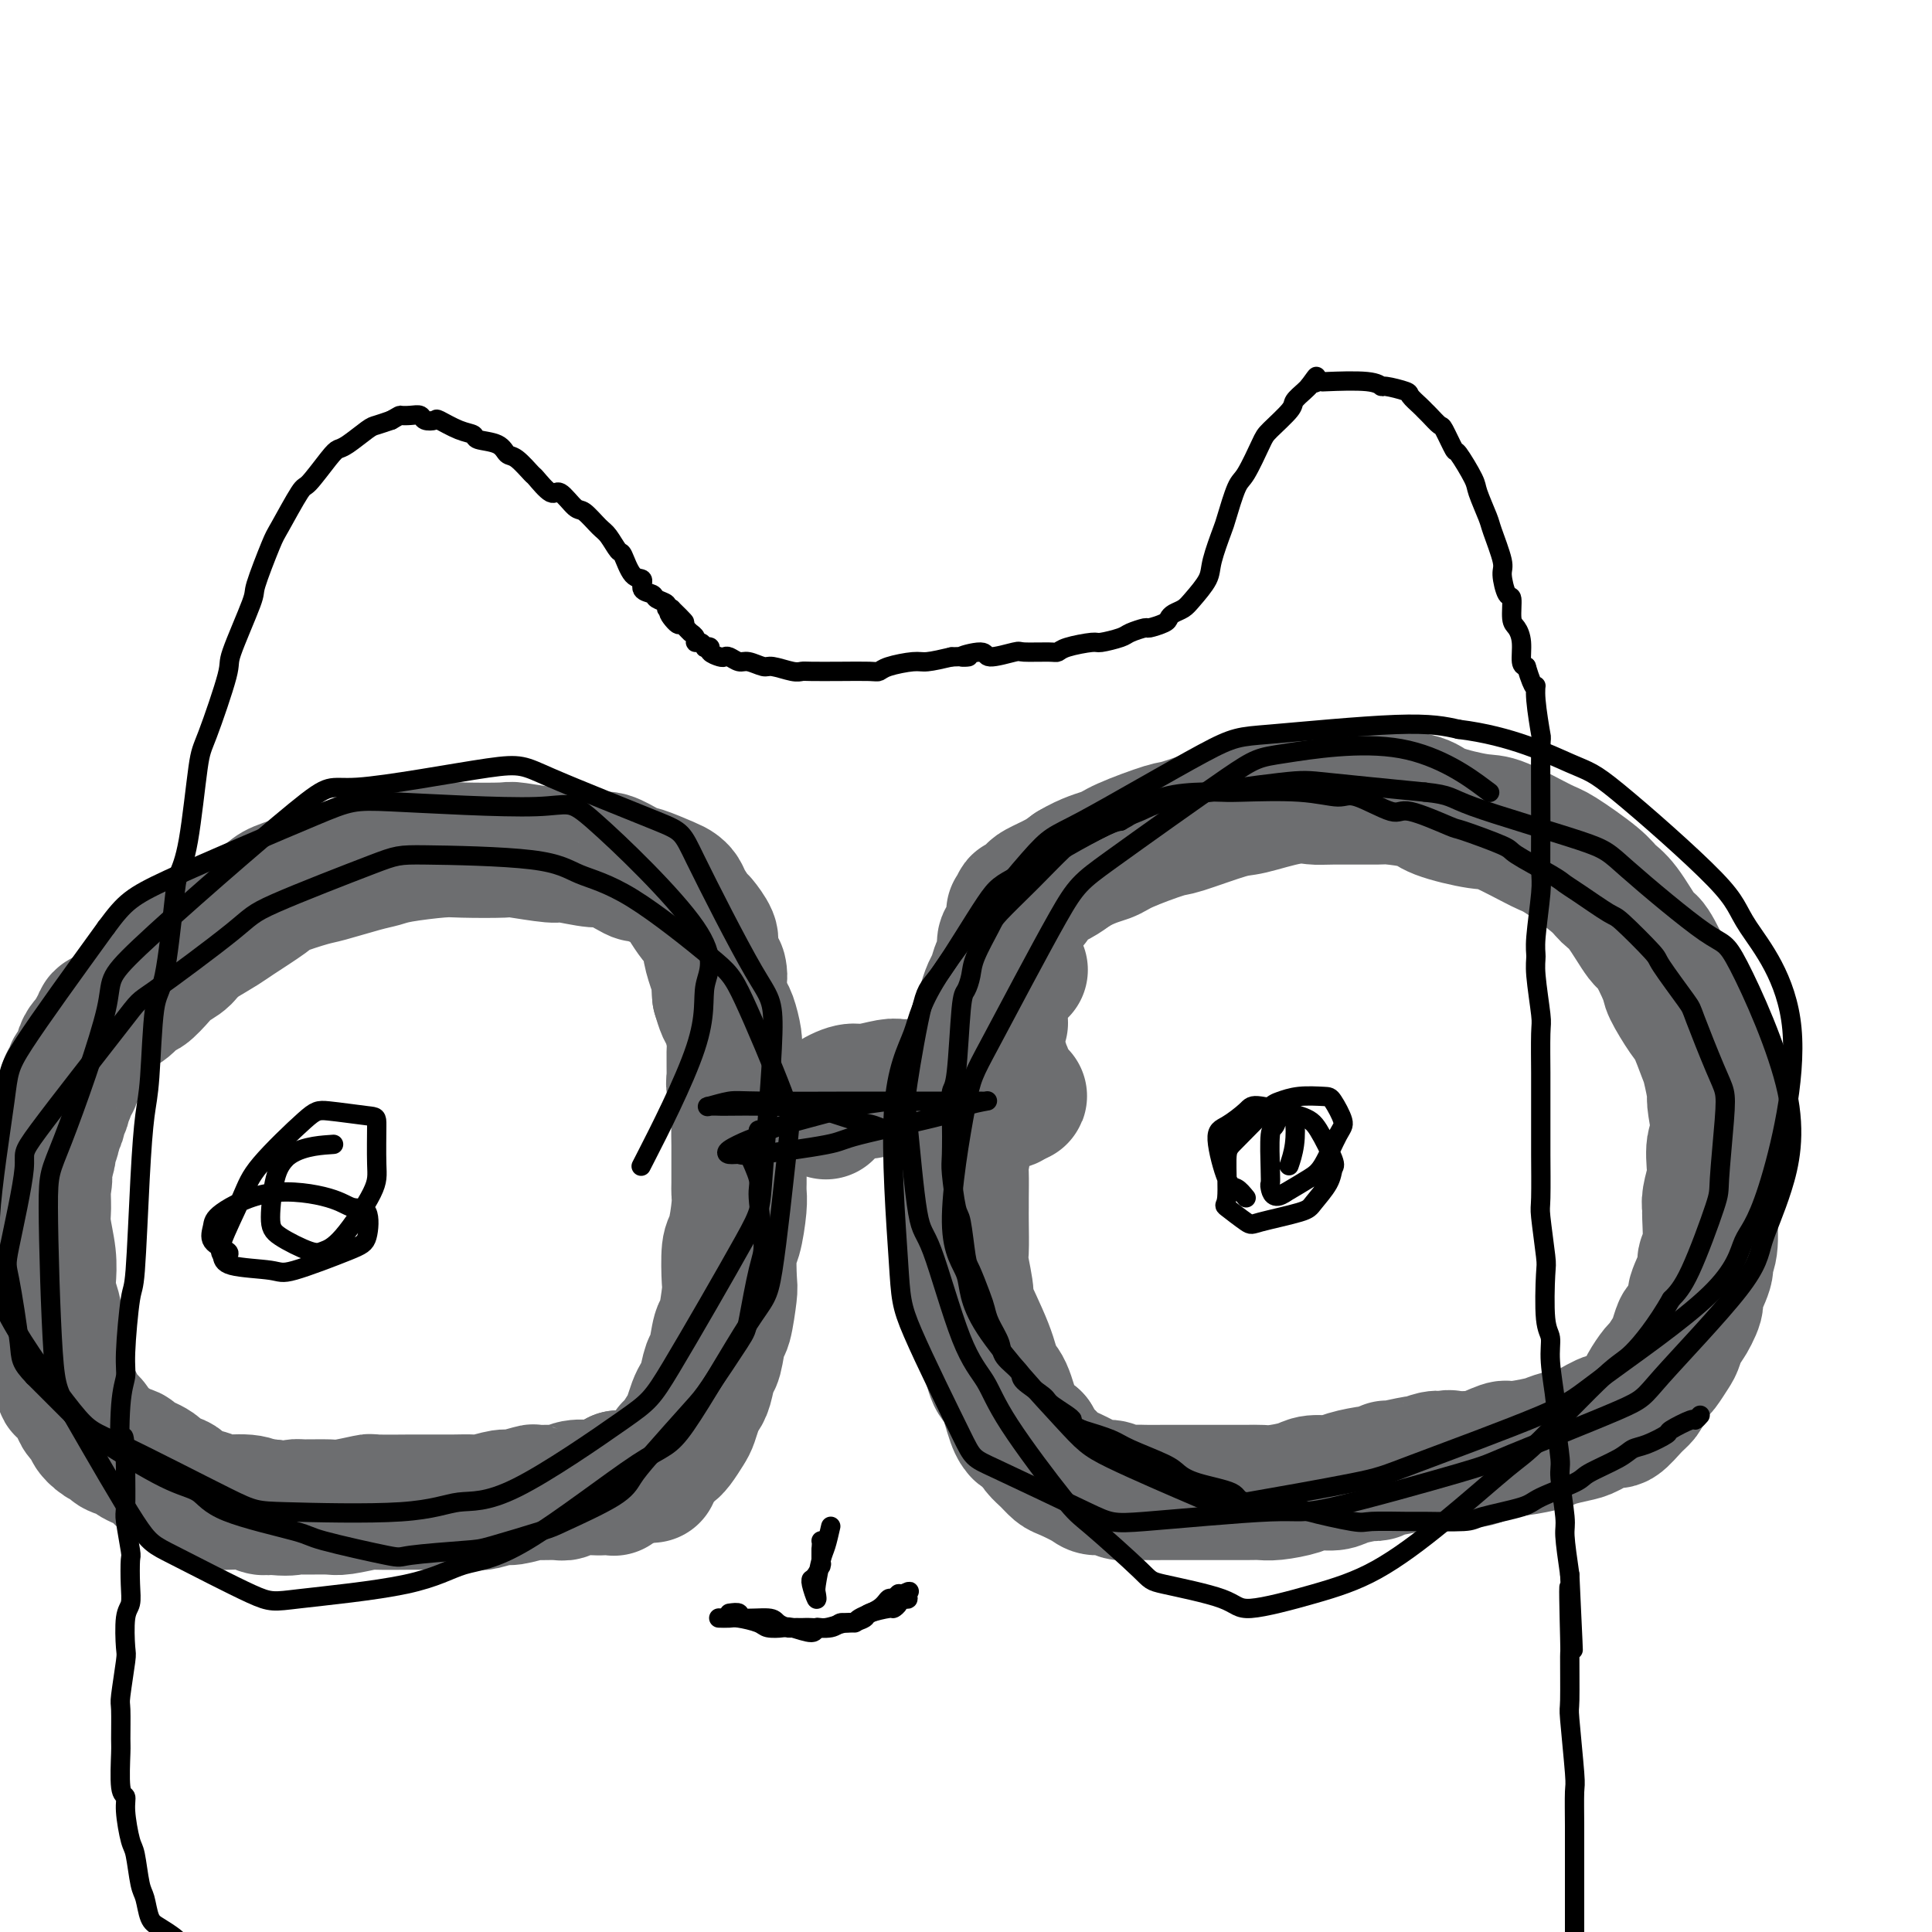 <svg viewBox='0 0 400 400' version='1.1' xmlns='http://www.w3.org/2000/svg' xmlns:xlink='http://www.w3.org/1999/xlink'><g fill='none' stroke='#6D6E70' stroke-width='28' stroke-linecap='round' stroke-linejoin='round'><path d='M171,230c-0.006,0.164 -0.013,0.327 0,0c0.013,-0.327 0.045,-1.145 1,-2c0.955,-0.855 2.833,-1.746 4,-2c1.167,-0.254 1.623,0.128 3,0c1.377,-0.128 3.675,-0.766 5,-1c1.325,-0.234 1.676,-0.064 2,0c0.324,0.064 0.620,0.021 2,0c1.380,-0.021 3.845,-0.021 5,0c1.155,0.021 1.001,0.062 2,0c0.999,-0.062 3.151,-0.228 4,0c0.849,0.228 0.393,0.849 1,1c0.607,0.151 2.275,-0.170 3,0c0.725,0.170 0.506,0.830 1,1c0.494,0.170 1.701,-0.151 2,0c0.299,0.151 -0.308,0.773 0,1c0.308,0.227 1.533,0.057 2,0c0.467,-0.057 0.178,-0.001 0,0c-0.178,0.001 -0.244,-0.051 0,0c0.244,0.051 0.796,0.206 1,0c0.204,-0.206 0.058,-0.773 0,-1c-0.058,-0.227 -0.029,-0.113 0,0'/><path d='M209,227c3.932,0.179 1.261,-0.374 0,-1c-1.261,-0.626 -1.111,-1.324 -1,-2c0.111,-0.676 0.184,-1.329 0,-2c-0.184,-0.671 -0.623,-1.360 -1,-2c-0.377,-0.640 -0.690,-1.230 -1,-2c-0.310,-0.770 -0.616,-1.719 -1,-3c-0.384,-1.281 -0.846,-2.894 -1,-4c-0.154,-1.106 -0.000,-1.704 0,-2c0.000,-0.296 -0.154,-0.290 0,-1c0.154,-0.710 0.615,-2.134 1,-3c0.385,-0.866 0.694,-1.172 1,-2c0.306,-0.828 0.607,-2.176 1,-3c0.393,-0.824 0.876,-1.124 1,-2c0.124,-0.876 -0.110,-2.330 0,-3c0.110,-0.670 0.565,-0.557 1,-1c0.435,-0.443 0.849,-1.443 1,-2c0.151,-0.557 0.039,-0.671 0,-1c-0.039,-0.329 -0.007,-0.872 0,-1c0.007,-0.128 -0.012,0.158 0,0c0.012,-0.158 0.056,-0.759 0,-1c-0.056,-0.241 -0.213,-0.121 0,0c0.213,0.121 0.796,0.243 1,0c0.204,-0.243 0.030,-0.853 0,-1c-0.030,-0.147 0.083,0.168 0,0c-0.083,-0.168 -0.362,-0.818 0,-1c0.362,-0.182 1.363,0.103 2,0c0.637,-0.103 0.908,-0.594 1,-1c0.092,-0.406 0.004,-0.727 0,-1c-0.004,-0.273 0.076,-0.496 1,-1c0.924,-0.504 2.693,-1.287 4,-2c1.307,-0.713 2.154,-1.357 3,-2'/><path d='M222,180c3.321,-1.998 5.625,-2.494 7,-3c1.375,-0.506 1.823,-1.023 4,-2c2.177,-0.977 6.083,-2.413 8,-3c1.917,-0.587 1.844,-0.325 4,-1c2.156,-0.675 6.542,-2.286 9,-3c2.458,-0.714 2.989,-0.531 5,-1c2.011,-0.469 5.504,-1.590 8,-2c2.496,-0.410 3.996,-0.107 5,0c1.004,0.107 1.513,0.020 4,0c2.487,-0.020 6.953,0.027 9,0c2.047,-0.027 1.677,-0.126 3,0c1.323,0.126 4.340,0.479 6,1c1.660,0.521 1.963,1.211 4,2c2.037,0.789 5.810,1.678 8,2c2.190,0.322 2.799,0.078 5,1c2.201,0.922 5.995,3.009 8,4c2.005,0.991 2.222,0.886 4,2c1.778,1.114 5.118,3.445 7,5c1.882,1.555 2.305,2.332 3,3c0.695,0.668 1.662,1.226 3,3c1.338,1.774 3.048,4.766 4,6c0.952,1.234 1.147,0.712 2,2c0.853,1.288 2.365,4.387 3,6c0.635,1.613 0.393,1.741 1,3c0.607,1.259 2.061,3.648 3,5c0.939,1.352 1.361,1.668 2,3c0.639,1.332 1.494,3.680 2,5c0.506,1.320 0.661,1.612 1,3c0.339,1.388 0.860,3.874 1,5c0.140,1.126 -0.103,0.893 0,2c0.103,1.107 0.551,3.553 1,6'/><path d='M356,234c0.242,2.868 -0.653,2.040 -1,3c-0.347,0.960 -0.146,3.710 0,5c0.146,1.290 0.236,1.122 0,2c-0.236,0.878 -0.800,2.802 -1,4c-0.200,1.198 -0.037,1.669 0,2c0.037,0.331 -0.051,0.523 0,2c0.051,1.477 0.240,4.238 0,6c-0.240,1.762 -0.908,2.525 -1,3c-0.092,0.475 0.393,0.660 0,2c-0.393,1.340 -1.664,3.833 -2,5c-0.336,1.167 0.262,1.007 0,2c-0.262,0.993 -1.384,3.139 -2,4c-0.616,0.861 -0.727,0.438 -1,1c-0.273,0.562 -0.707,2.108 -1,3c-0.293,0.892 -0.445,1.131 -1,2c-0.555,0.869 -1.512,2.367 -2,3c-0.488,0.633 -0.505,0.402 -1,1c-0.495,0.598 -1.468,2.025 -2,3c-0.532,0.975 -0.625,1.497 -1,2c-0.375,0.503 -1.033,0.985 -2,2c-0.967,1.015 -2.245,2.562 -3,3c-0.755,0.438 -0.989,-0.234 -2,0c-1.011,0.234 -2.801,1.373 -4,2c-1.199,0.627 -1.809,0.740 -3,1c-1.191,0.260 -2.963,0.665 -4,1c-1.037,0.335 -1.339,0.598 -3,1c-1.661,0.402 -4.682,0.943 -6,1c-1.318,0.057 -0.932,-0.369 -2,0c-1.068,0.369 -3.591,1.534 -5,2c-1.409,0.466 -1.705,0.233 -2,0'/><path d='M304,302c-6.124,1.697 -4.435,0.440 -4,0c0.435,-0.440 -0.385,-0.061 -1,0c-0.615,0.061 -1.024,-0.195 -2,0c-0.976,0.195 -2.518,0.841 -3,1c-0.482,0.159 0.096,-0.168 -1,0c-1.096,0.168 -3.866,0.832 -5,1c-1.134,0.168 -0.634,-0.161 -1,0c-0.366,0.161 -1.600,0.813 -2,1c-0.400,0.187 0.033,-0.091 -1,0c-1.033,0.091 -3.533,0.550 -5,1c-1.467,0.450 -1.901,0.891 -3,1c-1.099,0.109 -2.861,-0.114 -4,0c-1.139,0.114 -1.653,0.567 -3,1c-1.347,0.433 -3.526,0.848 -5,1c-1.474,0.152 -2.244,0.041 -3,0c-0.756,-0.041 -1.499,-0.011 -3,0c-1.501,0.011 -3.761,0.003 -5,0c-1.239,-0.003 -1.457,-0.001 -3,0c-1.543,0.001 -4.409,0.001 -6,0c-1.591,-0.001 -1.905,-0.004 -3,0c-1.095,0.004 -2.969,0.016 -4,0c-1.031,-0.016 -1.219,-0.059 -2,0c-0.781,0.059 -2.156,0.219 -3,0c-0.844,-0.219 -1.157,-0.817 -2,-1c-0.843,-0.183 -2.218,0.050 -3,0c-0.782,-0.050 -0.973,-0.384 -2,-1c-1.027,-0.616 -2.891,-1.516 -4,-2c-1.109,-0.484 -1.462,-0.552 -2,-1c-0.538,-0.448 -1.260,-1.274 -2,-2c-0.740,-0.726 -1.497,-1.350 -2,-2c-0.503,-0.650 -0.751,-1.325 -1,-2'/><path d='M214,298c-3.428,-2.122 -2.999,-1.927 -3,-2c-0.001,-0.073 -0.432,-0.413 -1,-2c-0.568,-1.587 -1.272,-4.420 -2,-6c-0.728,-1.580 -1.481,-1.909 -2,-3c-0.519,-1.091 -0.804,-2.946 -2,-6c-1.196,-3.054 -3.301,-7.307 -4,-9c-0.699,-1.693 0.009,-0.825 0,-2c-0.009,-1.175 -0.734,-4.395 -1,-6c-0.266,-1.605 -0.071,-1.597 0,-3c0.071,-1.403 0.018,-4.217 0,-6c-0.018,-1.783 -0.002,-2.534 0,-3c0.002,-0.466 -0.010,-0.648 0,-2c0.010,-1.352 0.041,-3.875 0,-5c-0.041,-1.125 -0.156,-0.853 0,-2c0.156,-1.147 0.581,-3.715 1,-5c0.419,-1.285 0.830,-1.288 1,-2c0.170,-0.712 0.098,-2.132 0,-3c-0.098,-0.868 -0.224,-1.185 0,-2c0.224,-0.815 0.796,-2.129 1,-3c0.204,-0.871 0.040,-1.299 0,-2c-0.040,-0.701 0.046,-1.675 0,-2c-0.046,-0.325 -0.222,-0.000 0,0c0.222,0.000 0.844,-0.324 1,-1c0.156,-0.676 -0.154,-1.705 0,-2c0.154,-0.295 0.773,0.145 1,0c0.227,-0.145 0.064,-0.876 0,-1c-0.064,-0.124 -0.027,0.359 0,0c0.027,-0.359 0.046,-1.558 0,-2c-0.046,-0.442 -0.156,-0.126 0,0c0.156,0.126 0.578,0.063 1,0'/><path d='M205,216c0.863,-7.350 0.021,-2.726 0,-1c-0.021,1.726 0.778,0.556 1,0c0.222,-0.556 -0.132,-0.496 0,-1c0.132,-0.504 0.752,-1.573 1,-2c0.248,-0.427 0.124,-0.214 0,0'/><path d='M208,205c0.200,-0.622 0.400,-1.244 1,-2c0.600,-0.756 1.600,-1.644 2,-2c0.400,-0.356 0.200,-0.178 0,0'/><path d='M139,300c-0.059,0.033 -0.118,0.066 0,0c0.118,-0.066 0.413,-0.231 1,-1c0.587,-0.769 1.467,-2.143 2,-3c0.533,-0.857 0.720,-1.197 1,-2c0.280,-0.803 0.652,-2.071 1,-3c0.348,-0.929 0.671,-1.521 1,-2c0.329,-0.479 0.665,-0.844 1,-2c0.335,-1.156 0.668,-3.101 1,-4c0.332,-0.899 0.664,-0.750 1,-2c0.336,-1.250 0.678,-3.897 1,-5c0.322,-1.103 0.625,-0.662 1,-2c0.375,-1.338 0.822,-4.455 1,-6c0.178,-1.545 0.086,-1.517 0,-3c-0.086,-1.483 -0.167,-4.477 0,-6c0.167,-1.523 0.581,-1.574 1,-3c0.419,-1.426 0.845,-4.229 1,-6c0.155,-1.771 0.041,-2.512 0,-3c-0.041,-0.488 -0.010,-0.722 0,-2c0.010,-1.278 -0.001,-3.600 0,-5c0.001,-1.400 0.014,-1.877 0,-3c-0.014,-1.123 -0.057,-2.892 0,-4c0.057,-1.108 0.212,-1.555 0,-3c-0.212,-1.445 -0.792,-3.889 -1,-5c-0.208,-1.111 -0.045,-0.887 0,-2c0.045,-1.113 -0.029,-3.561 0,-5c0.029,-1.439 0.163,-1.870 0,-3c-0.163,-1.130 -0.621,-2.958 -1,-4c-0.379,-1.042 -0.680,-1.298 -1,-2c-0.320,-0.702 -0.660,-1.851 -1,-3'/><path d='M149,206c-0.577,-7.651 -0.018,-4.779 0,-4c0.018,0.779 -0.505,-0.535 -1,-2c-0.495,-1.465 -0.963,-3.082 -1,-4c-0.037,-0.918 0.355,-1.139 0,-2c-0.355,-0.861 -1.457,-2.364 -2,-3c-0.543,-0.636 -0.526,-0.407 -1,-1c-0.474,-0.593 -1.437,-2.009 -2,-3c-0.563,-0.991 -0.724,-1.557 -1,-2c-0.276,-0.443 -0.666,-0.761 -1,-1c-0.334,-0.239 -0.611,-0.397 -2,-1c-1.389,-0.603 -3.891,-1.649 -5,-2c-1.109,-0.351 -0.826,-0.007 -1,0c-0.174,0.007 -0.804,-0.323 -2,-1c-1.196,-0.677 -2.959,-1.702 -4,-2c-1.041,-0.298 -1.361,0.130 -3,0c-1.639,-0.130 -4.596,-0.819 -6,-1c-1.404,-0.181 -1.256,0.147 -3,0c-1.744,-0.147 -5.380,-0.769 -7,-1c-1.620,-0.231 -1.224,-0.073 -3,0c-1.776,0.073 -5.724,0.060 -8,0c-2.276,-0.060 -2.879,-0.167 -5,0c-2.121,0.167 -5.761,0.607 -8,1c-2.239,0.393 -3.076,0.739 -4,1c-0.924,0.261 -1.934,0.438 -4,1c-2.066,0.562 -5.187,1.509 -7,2c-1.813,0.491 -2.318,0.525 -4,1c-1.682,0.475 -4.542,1.390 -6,2c-1.458,0.610 -1.515,0.916 -3,2c-1.485,1.084 -4.400,2.946 -6,4c-1.600,1.054 -1.886,1.301 -3,2c-1.114,0.699 -3.057,1.849 -5,3'/><path d='M41,195c-3.066,1.834 -2.230,0.920 -2,1c0.230,0.080 -0.146,1.153 -1,2c-0.854,0.847 -2.186,1.467 -3,2c-0.814,0.533 -1.111,0.979 -2,2c-0.889,1.021 -2.369,2.616 -3,3c-0.631,0.384 -0.411,-0.444 -1,0c-0.589,0.444 -1.985,2.161 -3,3c-1.015,0.839 -1.648,0.801 -2,1c-0.352,0.199 -0.423,0.635 -1,1c-0.577,0.365 -1.660,0.660 -2,1c-0.340,0.340 0.063,0.724 0,1c-0.063,0.276 -0.590,0.445 -1,1c-0.410,0.555 -0.701,1.497 -1,2c-0.299,0.503 -0.606,0.567 -1,1c-0.394,0.433 -0.875,1.234 -1,2c-0.125,0.766 0.106,1.496 0,2c-0.106,0.504 -0.549,0.782 -1,1c-0.451,0.218 -0.909,0.377 -1,1c-0.091,0.623 0.187,1.710 0,2c-0.187,0.290 -0.839,-0.216 -1,0c-0.161,0.216 0.168,1.156 0,2c-0.168,0.844 -0.834,1.592 -1,2c-0.166,0.408 0.167,0.474 0,1c-0.167,0.526 -0.833,1.511 -1,2c-0.167,0.489 0.166,0.483 0,1c-0.166,0.517 -0.832,1.559 -1,2c-0.168,0.441 0.161,0.283 0,1c-0.161,0.717 -0.813,2.308 -1,3c-0.187,0.692 0.089,0.483 0,1c-0.089,0.517 -0.545,1.758 -1,3'/><path d='M9,242c-1.855,5.026 -0.493,2.591 0,2c0.493,-0.591 0.118,0.663 0,2c-0.118,1.337 0.020,2.756 0,4c-0.020,1.244 -0.199,2.311 0,4c0.199,1.689 0.775,4.000 1,6c0.225,2.000 0.098,3.690 0,5c-0.098,1.310 -0.166,2.239 0,3c0.166,0.761 0.566,1.353 1,3c0.434,1.647 0.903,4.348 1,6c0.097,1.652 -0.177,2.256 0,3c0.177,0.744 0.806,1.627 1,3c0.194,1.373 -0.045,3.237 0,4c0.045,0.763 0.375,0.427 1,1c0.625,0.573 1.546,2.055 2,3c0.454,0.945 0.441,1.352 1,2c0.559,0.648 1.692,1.535 2,2c0.308,0.465 -0.207,0.506 0,1c0.207,0.494 1.138,1.441 2,2c0.862,0.559 1.656,0.730 2,1c0.344,0.270 0.237,0.640 1,1c0.763,0.360 2.397,0.711 3,1c0.603,0.289 0.176,0.515 1,1c0.824,0.485 2.901,1.229 4,2c1.099,0.771 1.221,1.570 2,2c0.779,0.430 2.215,0.493 3,1c0.785,0.507 0.920,1.460 2,2c1.080,0.540 3.104,0.667 4,1c0.896,0.333 0.663,0.873 2,1c1.337,0.127 4.245,-0.158 6,0c1.755,0.158 2.359,0.759 3,1c0.641,0.241 1.321,0.120 2,0'/><path d='M56,312c3.715,0.463 4.503,0.120 5,0c0.497,-0.120 0.705,-0.018 2,0c1.295,0.018 3.679,-0.048 5,0c1.321,0.048 1.579,0.209 3,0c1.421,-0.209 4.006,-0.788 5,-1c0.994,-0.212 0.396,-0.057 2,0c1.604,0.057 5.411,0.015 7,0c1.589,-0.015 0.962,-0.003 2,0c1.038,0.003 3.742,-0.003 5,0c1.258,0.003 1.069,0.016 2,0c0.931,-0.016 2.983,-0.061 4,0c1.017,0.061 1.001,0.227 2,0c0.999,-0.227 3.013,-0.846 4,-1c0.987,-0.154 0.947,0.156 2,0c1.053,-0.156 3.200,-0.778 4,-1c0.800,-0.222 0.252,-0.046 1,0c0.748,0.046 2.792,-0.040 4,0c1.208,0.040 1.580,0.207 2,0c0.420,-0.207 0.887,-0.788 2,-1c1.113,-0.212 2.873,-0.056 4,0c1.127,0.056 1.623,0.011 2,0c0.377,-0.011 0.637,0.011 1,0c0.363,-0.011 0.829,-0.055 1,0c0.171,0.055 0.049,0.208 0,0c-0.049,-0.208 -0.023,-0.777 0,-1c0.023,-0.223 0.045,-0.098 0,0c-0.045,0.098 -0.156,0.171 0,0c0.156,-0.171 0.578,-0.585 1,-1'/><path d='M128,306c12.000,-1.000 6.000,-0.500 0,0'/></g>
<g fill='none' stroke='#000000' stroke-width='4' stroke-linecap='round' stroke-linejoin='round'><path d='M37,402c0.037,0.061 0.074,0.122 0,0c-0.074,-0.122 -0.257,-0.427 -1,-1c-0.743,-0.573 -2.044,-1.414 -3,-2c-0.956,-0.586 -1.565,-0.916 -2,-2c-0.435,-1.084 -0.695,-2.923 -1,-4c-0.305,-1.077 -0.655,-1.392 -1,-3c-0.345,-1.608 -0.685,-4.509 -1,-6c-0.315,-1.491 -0.606,-1.573 -1,-3c-0.394,-1.427 -0.890,-4.198 -1,-6c-0.110,-1.802 0.167,-2.634 0,-3c-0.167,-0.366 -0.778,-0.267 -1,-2c-0.222,-1.733 -0.056,-5.298 0,-7c0.056,-1.702 0.001,-1.540 0,-3c-0.001,-1.460 0.051,-4.541 0,-6c-0.051,-1.459 -0.206,-1.296 0,-3c0.206,-1.704 0.773,-5.276 1,-7c0.227,-1.724 0.113,-1.601 0,-3c-0.113,-1.399 -0.225,-4.320 0,-6c0.225,-1.680 0.789,-2.117 1,-3c0.211,-0.883 0.071,-2.210 0,-4c-0.071,-1.790 -0.071,-4.043 0,-5c0.071,-0.957 0.215,-0.617 0,-2c-0.215,-1.383 -0.789,-4.488 -1,-6c-0.211,-1.512 -0.060,-1.432 0,-3c0.060,-1.568 0.030,-4.784 0,-8'/><path d='M26,304c-0.209,-11.432 -0.733,-4.511 -1,-4c-0.267,0.511 -0.279,-5.389 0,-9c0.279,-3.611 0.848,-4.932 1,-6c0.152,-1.068 -0.114,-1.881 0,-5c0.114,-3.119 0.608,-8.544 1,-11c0.392,-2.456 0.682,-1.944 1,-6c0.318,-4.056 0.665,-12.682 1,-19c0.335,-6.318 0.657,-10.329 1,-13c0.343,-2.671 0.707,-4.002 1,-8c0.293,-3.998 0.515,-10.663 1,-14c0.485,-3.337 1.233,-3.346 2,-7c0.767,-3.654 1.554,-10.955 2,-15c0.446,-4.045 0.551,-4.836 1,-6c0.449,-1.164 1.241,-2.702 2,-7c0.759,-4.298 1.486,-11.355 2,-15c0.514,-3.645 0.814,-3.877 2,-7c1.186,-3.123 3.256,-9.138 4,-12c0.744,-2.862 0.161,-2.571 1,-5c0.839,-2.429 3.100,-7.576 4,-10c0.900,-2.424 0.437,-2.123 1,-4c0.563,-1.877 2.150,-5.931 3,-8c0.850,-2.069 0.963,-2.151 2,-4c1.037,-1.849 3.000,-5.463 4,-7c1.000,-1.537 1.038,-0.997 2,-2c0.962,-1.003 2.848,-3.550 4,-5c1.152,-1.450 1.571,-1.803 2,-2c0.429,-0.197 0.868,-0.238 2,-1c1.132,-0.762 2.959,-2.244 4,-3c1.041,-0.756 1.298,-0.788 2,-1c0.702,-0.212 1.851,-0.606 3,-1'/><path d='M81,87c2.064,-1.159 1.723,-1.056 2,-1c0.277,0.056 1.171,0.066 2,0c0.829,-0.066 1.593,-0.207 2,0c0.407,0.207 0.456,0.762 1,1c0.544,0.238 1.582,0.158 2,0c0.418,-0.158 0.216,-0.394 1,0c0.784,0.394 2.552,1.419 4,2c1.448,0.581 2.575,0.717 3,1c0.425,0.283 0.149,0.714 1,1c0.851,0.286 2.828,0.427 4,1c1.172,0.573 1.540,1.577 2,2c0.460,0.423 1.014,0.264 2,1c0.986,0.736 2.404,2.366 3,3c0.596,0.634 0.371,0.272 1,1c0.629,0.728 2.112,2.545 3,3c0.888,0.455 1.182,-0.452 2,0c0.818,0.452 2.159,2.262 3,3c0.841,0.738 1.180,0.404 2,1c0.820,0.596 2.120,2.122 3,3c0.880,0.878 1.340,1.109 2,2c0.660,0.891 1.520,2.442 2,3c0.480,0.558 0.581,0.124 1,1c0.419,0.876 1.158,3.061 2,4c0.842,0.939 1.789,0.633 2,1c0.211,0.367 -0.312,1.409 0,2c0.312,0.591 1.459,0.733 2,1c0.541,0.267 0.475,0.659 1,1c0.525,0.341 1.641,0.630 2,1c0.359,0.370 -0.040,0.820 0,1c0.040,0.180 0.520,0.090 1,0'/><path d='M139,126c5.522,5.362 1.326,1.766 0,1c-1.326,-0.766 0.218,1.297 1,2c0.782,0.703 0.802,0.048 1,0c0.198,-0.048 0.574,0.513 1,1c0.426,0.487 0.901,0.900 1,1c0.099,0.100 -0.180,-0.113 0,0c0.180,0.113 0.818,0.552 1,1c0.182,0.448 -0.090,0.904 0,1c0.090,0.096 0.544,-0.168 1,0c0.456,0.168 0.913,0.767 1,1c0.087,0.233 -0.198,0.101 0,0c0.198,-0.101 0.878,-0.172 1,0c0.122,0.172 -0.315,0.586 0,1c0.315,0.414 1.382,0.828 2,1c0.618,0.172 0.789,0.103 1,0c0.211,-0.103 0.463,-0.239 1,0c0.537,0.239 1.358,0.852 2,1c0.642,0.148 1.103,-0.171 2,0c0.897,0.171 2.229,0.830 3,1c0.771,0.170 0.980,-0.151 2,0c1.020,0.151 2.851,0.772 4,1c1.149,0.228 1.617,0.062 2,0c0.383,-0.062 0.680,-0.019 2,0c1.320,0.019 3.663,0.015 6,0c2.337,-0.015 4.668,-0.042 6,0c1.332,0.042 1.663,0.152 2,0c0.337,-0.152 0.678,-0.567 2,-1c1.322,-0.433 3.625,-0.886 5,-1c1.375,-0.114 1.821,0.110 3,0c1.179,-0.110 3.089,-0.555 5,-1'/><path d='M197,136c6.255,-0.228 2.393,0.202 2,0c-0.393,-0.202 2.682,-1.035 4,-1c1.318,0.035 0.878,0.938 2,1c1.122,0.062 3.806,-0.718 5,-1c1.194,-0.282 0.898,-0.065 2,0c1.102,0.065 3.602,-0.020 5,0c1.398,0.020 1.695,0.146 2,0c0.305,-0.146 0.618,-0.564 2,-1c1.382,-0.436 3.831,-0.891 5,-1c1.169,-0.109 1.056,0.129 2,0c0.944,-0.129 2.943,-0.626 4,-1c1.057,-0.374 1.172,-0.625 2,-1c0.828,-0.375 2.367,-0.874 3,-1c0.633,-0.126 0.358,0.121 1,0c0.642,-0.121 2.201,-0.611 3,-1c0.799,-0.389 0.838,-0.677 1,-1c0.162,-0.323 0.448,-0.681 1,-1c0.552,-0.319 1.370,-0.600 2,-1c0.630,-0.400 1.071,-0.918 2,-2c0.929,-1.082 2.346,-2.728 3,-4c0.654,-1.272 0.544,-2.171 1,-4c0.456,-1.829 1.477,-4.588 2,-6c0.523,-1.412 0.546,-1.479 1,-3c0.454,-1.521 1.337,-4.498 2,-6c0.663,-1.502 1.104,-1.529 2,-3c0.896,-1.471 2.247,-4.387 3,-6c0.753,-1.613 0.909,-1.924 2,-3c1.091,-1.076 3.117,-2.917 4,-4c0.883,-1.083 0.622,-1.407 1,-2c0.378,-0.593 1.394,-1.455 2,-2c0.606,-0.545 0.803,-0.772 1,-1'/><path d='M271,80c2.507,-3.476 1.273,-1.664 1,-1c-0.273,0.664 0.414,0.182 1,0c0.586,-0.182 1.071,-0.064 1,0c-0.071,0.064 -0.698,0.073 1,0c1.698,-0.073 5.721,-0.228 8,0c2.279,0.228 2.813,0.838 3,1c0.187,0.162 0.025,-0.125 1,0c0.975,0.125 3.086,0.662 4,1c0.914,0.338 0.630,0.476 1,1c0.370,0.524 1.393,1.432 2,2c0.607,0.568 0.797,0.794 1,1c0.203,0.206 0.419,0.390 1,1c0.581,0.610 1.525,1.645 2,2c0.475,0.355 0.479,0.032 1,1c0.521,0.968 1.558,3.229 2,4c0.442,0.771 0.288,0.051 1,1c0.712,0.949 2.290,3.567 3,5c0.710,1.433 0.554,1.680 1,3c0.446,1.320 1.495,3.714 2,5c0.505,1.286 0.465,1.465 1,3c0.535,1.535 1.645,4.425 2,6c0.355,1.575 -0.046,1.835 0,3c0.046,1.165 0.538,3.234 1,4c0.462,0.766 0.894,0.230 1,1c0.106,0.770 -0.112,2.847 0,4c0.112,1.153 0.556,1.381 1,2c0.444,0.619 0.889,1.628 1,3c0.111,1.372 -0.111,3.106 0,4c0.111,0.894 0.556,0.947 1,1'/><path d='M316,138c1.707,5.635 1.974,4.223 2,4c0.026,-0.223 -0.189,0.745 0,3c0.189,2.255 0.784,5.798 1,7c0.216,1.202 0.054,0.061 0,3c-0.054,2.939 -0.000,9.956 0,15c0.000,5.044 -0.054,8.116 0,10c0.054,1.884 0.214,2.582 0,5c-0.214,2.418 -0.804,6.557 -1,9c-0.196,2.443 -0.000,3.190 0,4c0.000,0.810 -0.196,1.681 0,4c0.196,2.319 0.785,6.085 1,8c0.215,1.915 0.058,1.980 0,4c-0.058,2.020 -0.015,5.995 0,8c0.015,2.005 0.003,2.040 0,4c-0.003,1.960 0.003,5.846 0,8c-0.003,2.154 -0.015,2.576 0,5c0.015,2.424 0.055,6.848 0,9c-0.055,2.152 -0.207,2.031 0,4c0.207,1.969 0.772,6.027 1,8c0.228,1.973 0.118,1.859 0,4c-0.118,2.141 -0.243,6.535 0,9c0.243,2.465 0.854,3.000 1,4c0.146,1.000 -0.172,2.464 0,5c0.172,2.536 0.835,6.143 1,8c0.165,1.857 -0.167,1.963 0,4c0.167,2.037 0.832,6.004 1,8c0.168,1.996 -0.161,2.019 0,4c0.161,1.981 0.813,5.918 1,8c0.187,2.082 -0.089,2.309 0,4c0.089,1.691 0.545,4.845 1,8'/><path d='M325,326c1.392,29.471 0.372,9.148 0,4c-0.372,-5.148 -0.096,4.880 0,9c0.096,4.120 0.012,2.332 0,4c-0.012,1.668 0.049,6.794 0,9c-0.049,2.206 -0.209,1.494 0,4c0.209,2.506 0.788,8.230 1,11c0.212,2.770 0.057,2.587 0,4c-0.057,1.413 -0.015,4.421 0,7c0.015,2.579 0.004,4.730 0,6c-0.004,1.270 -0.001,1.661 0,2c0.001,0.339 0.000,0.628 0,2c-0.000,1.372 0.000,3.829 0,5c-0.000,1.171 -0.001,1.057 0,2c0.001,0.943 0.004,2.942 0,4c-0.004,1.058 -0.015,1.173 0,2c0.015,0.827 0.057,2.366 0,3c-0.057,0.634 -0.211,0.365 0,1c0.211,0.635 0.789,2.175 1,3c0.211,0.825 0.057,0.934 0,2c-0.057,1.066 -0.015,3.090 0,4c0.015,0.910 0.004,0.707 0,3c-0.004,2.293 -0.001,7.084 0,9c0.001,1.916 0.001,0.958 0,0'/><path d='M352,293c-0.430,0.479 -0.860,0.958 -1,1c-0.140,0.042 0.009,-0.354 -1,0c-1.009,0.354 -3.176,1.459 -4,2c-0.824,0.541 -0.305,0.519 -1,1c-0.695,0.481 -2.604,1.465 -4,2c-1.396,0.535 -2.279,0.622 -3,1c-0.721,0.378 -1.279,1.045 -3,2c-1.721,0.955 -4.605,2.196 -6,3c-1.395,0.804 -1.302,1.172 -3,2c-1.698,0.828 -5.187,2.117 -7,3c-1.813,0.883 -1.951,1.361 -4,2c-2.049,0.639 -6.010,1.439 -8,2c-1.990,0.561 -2.010,0.884 -4,1c-1.990,0.116 -5.949,0.024 -8,0c-2.051,-0.024 -2.195,0.018 -4,0c-1.805,-0.018 -5.273,-0.098 -7,0c-1.727,0.098 -1.714,0.374 -4,0c-2.286,-0.374 -6.870,-1.398 -9,-2c-2.130,-0.602 -1.806,-0.780 -4,-1c-2.194,-0.220 -6.904,-0.481 -9,-1c-2.096,-0.519 -1.576,-1.298 -3,-2c-1.424,-0.702 -4.791,-1.329 -7,-2c-2.209,-0.671 -3.260,-1.387 -4,-2c-0.740,-0.613 -1.167,-1.123 -3,-2c-1.833,-0.877 -5.070,-2.121 -7,-3c-1.930,-0.879 -2.551,-1.394 -4,-2c-1.449,-0.606 -3.724,-1.303 -6,-2'/><path d='M224,296c-5.485,-2.612 -2.199,-1.644 -2,-2c0.199,-0.356 -2.690,-2.038 -4,-3c-1.310,-0.962 -1.043,-1.204 -2,-2c-0.957,-0.796 -3.139,-2.145 -4,-3c-0.861,-0.855 -0.402,-1.216 -1,-2c-0.598,-0.784 -2.253,-1.992 -3,-3c-0.747,-1.008 -0.585,-1.815 -1,-3c-0.415,-1.185 -1.406,-2.749 -2,-4c-0.594,-1.251 -0.789,-2.189 -1,-3c-0.211,-0.811 -0.438,-1.497 -1,-3c-0.562,-1.503 -1.461,-3.824 -2,-5c-0.539,-1.176 -0.719,-1.205 -1,-3c-0.281,-1.795 -0.664,-5.354 -1,-7c-0.336,-1.646 -0.627,-1.380 -1,-3c-0.373,-1.620 -0.829,-5.127 -1,-7c-0.171,-1.873 -0.057,-2.113 0,-4c0.057,-1.887 0.057,-5.421 0,-8c-0.057,-2.579 -0.169,-4.202 0,-5c0.169,-0.798 0.621,-0.769 1,-4c0.379,-3.231 0.687,-9.720 1,-13c0.313,-3.280 0.633,-3.351 1,-4c0.367,-0.649 0.781,-1.876 1,-3c0.219,-1.124 0.244,-2.146 1,-4c0.756,-1.854 2.244,-4.539 3,-6c0.756,-1.461 0.779,-1.699 2,-3c1.221,-1.301 3.640,-3.665 5,-5c1.360,-1.335 1.663,-1.639 3,-3c1.337,-1.361 3.709,-3.777 5,-5c1.291,-1.223 1.501,-1.252 3,-2c1.499,-0.748 4.285,-2.214 6,-3c1.715,-0.786 2.357,-0.893 3,-1'/><path d='M232,170c2.286,-1.215 2.001,-1.254 3,-2c0.999,-0.746 3.283,-2.201 6,-3c2.717,-0.799 5.869,-0.941 8,-1c2.131,-0.059 3.241,-0.033 4,0c0.759,0.033 1.166,0.074 4,0c2.834,-0.074 8.094,-0.261 12,0c3.906,0.261 6.459,0.971 8,1c1.541,0.029 2.069,-0.622 4,0c1.931,0.622 5.264,2.517 7,3c1.736,0.483 1.874,-0.445 4,0c2.126,0.445 6.240,2.262 8,3c1.760,0.738 1.168,0.397 3,1c1.832,0.603 6.090,2.151 8,3c1.910,0.849 1.471,0.998 3,2c1.529,1.002 5.024,2.855 7,4c1.976,1.145 2.432,1.582 3,2c0.568,0.418 1.247,0.817 3,2c1.753,1.183 4.578,3.151 6,4c1.422,0.849 1.439,0.580 3,2c1.561,1.420 4.666,4.529 6,6c1.334,1.471 0.897,1.302 2,3c1.103,1.698 3.747,5.261 5,7c1.253,1.739 1.117,1.653 2,4c0.883,2.347 2.787,7.126 4,10c1.213,2.874 1.735,3.843 2,5c0.265,1.157 0.273,2.501 0,6c-0.273,3.499 -0.826,9.154 -1,12c-0.174,2.846 0.030,2.881 -1,6c-1.030,3.119 -3.294,9.320 -5,13c-1.706,3.680 -2.853,4.840 -4,6'/><path d='M346,269c-3.033,5.323 -6.114,9.129 -8,11c-1.886,1.871 -2.575,1.806 -6,5c-3.425,3.194 -9.584,9.649 -13,13c-3.416,3.351 -4.088,3.600 -7,6c-2.912,2.400 -8.062,6.950 -13,11c-4.938,4.050 -9.663,7.600 -14,10c-4.337,2.400 -8.285,3.649 -13,5c-4.715,1.351 -10.198,2.804 -13,3c-2.802,0.196 -2.924,-0.864 -6,-2c-3.076,-1.136 -9.107,-2.349 -12,-3c-2.893,-0.651 -2.650,-0.739 -5,-3c-2.350,-2.261 -7.295,-6.696 -10,-9c-2.705,-2.304 -3.172,-2.478 -6,-6c-2.828,-3.522 -8.017,-10.392 -11,-15c-2.983,-4.608 -3.759,-6.954 -5,-9c-1.241,-2.046 -2.948,-3.792 -5,-9c-2.052,-5.208 -4.449,-13.879 -6,-18c-1.551,-4.121 -2.255,-3.691 -3,-8c-0.745,-4.309 -1.532,-13.358 -2,-18c-0.468,-4.642 -0.618,-4.879 0,-9c0.618,-4.121 2.004,-12.126 3,-16c0.996,-3.874 1.602,-3.618 4,-7c2.398,-3.382 6.587,-10.403 9,-14c2.413,-3.597 3.048,-3.770 7,-6c3.952,-2.230 11.220,-6.518 16,-9c4.780,-2.482 7.071,-3.157 9,-4c1.929,-0.843 3.496,-1.855 9,-3c5.504,-1.145 14.943,-2.424 20,-3c5.057,-0.576 5.730,-0.450 10,0c4.270,0.450 12.135,1.225 20,2'/><path d='M295,164c5.669,0.606 4.841,1.123 10,3c5.159,1.877 16.306,5.116 22,7c5.694,1.884 5.935,2.415 10,6c4.065,3.585 11.955,10.225 16,13c4.045,2.775 4.247,1.685 7,7c2.753,5.315 8.058,17.035 10,26c1.942,8.965 0.523,15.176 -1,20c-1.523,4.824 -3.148,8.263 -4,11c-0.852,2.737 -0.930,4.772 -5,10c-4.070,5.228 -12.131,13.647 -16,18c-3.869,4.353 -3.547,4.639 -9,7c-5.453,2.361 -16.683,6.798 -22,9c-5.317,2.202 -4.722,2.171 -11,4c-6.278,1.829 -19.430,5.520 -26,7c-6.570,1.480 -6.557,0.751 -13,1c-6.443,0.249 -19.341,1.477 -26,2c-6.659,0.523 -7.078,0.340 -12,-2c-4.922,-2.340 -14.345,-6.838 -19,-9c-4.655,-2.162 -4.540,-1.989 -7,-7c-2.460,-5.011 -7.494,-15.204 -10,-21c-2.506,-5.796 -2.483,-7.193 -3,-15c-0.517,-7.807 -1.575,-22.023 -1,-31c0.575,-8.977 2.783,-12.714 4,-16c1.217,-3.286 1.443,-6.122 6,-13c4.557,-6.878 13.444,-17.799 18,-23c4.556,-5.201 4.782,-4.684 11,-8c6.218,-3.316 18.430,-10.466 25,-14c6.570,-3.534 7.500,-3.451 14,-4c6.500,-0.549 18.572,-1.728 26,-2c7.428,-0.272 10.214,0.364 13,1'/><path d='M302,151c10.942,1.331 18.798,5.158 23,7c4.202,1.842 4.750,1.700 10,6c5.250,4.300 15.201,13.041 20,18c4.799,4.959 4.447,6.135 7,10c2.553,3.865 8.013,10.417 9,21c0.987,10.583 -2.498,25.195 -5,33c-2.502,7.805 -4.021,8.802 -5,11c-0.979,2.198 -1.417,5.598 -7,11c-5.583,5.402 -16.312,12.807 -22,17c-5.688,4.193 -6.335,5.176 -13,8c-6.665,2.824 -19.347,7.490 -26,10c-6.653,2.510 -7.279,2.863 -13,4c-5.721,1.137 -16.539,3.059 -22,4c-5.461,0.941 -5.565,0.900 -10,-1c-4.435,-1.900 -13.202,-5.659 -18,-8c-4.798,-2.341 -5.626,-3.264 -10,-8c-4.374,-4.736 -12.294,-13.285 -16,-19c-3.706,-5.715 -3.198,-8.595 -4,-11c-0.802,-2.405 -2.915,-4.336 -3,-11c-0.085,-6.664 1.857,-18.062 3,-24c1.143,-5.938 1.486,-6.415 5,-13c3.514,-6.585 10.199,-19.279 14,-26c3.801,-6.721 4.720,-7.470 11,-12c6.280,-4.530 17.923,-12.841 24,-17c6.077,-4.159 6.588,-4.166 12,-5c5.412,-0.834 15.726,-2.494 24,-1c8.274,1.494 14.507,6.141 17,8c2.493,1.859 1.247,0.929 0,0'/><path d='M187,235c0.094,0.221 0.188,0.441 -1,0c-1.188,-0.441 -3.658,-1.544 -5,-2c-1.342,-0.456 -1.558,-0.266 -4,-1c-2.442,-0.734 -7.112,-2.393 -10,-3c-2.888,-0.607 -3.996,-0.163 -5,0c-1.004,0.163 -1.905,0.045 -4,0c-2.095,-0.045 -5.386,-0.016 -7,0c-1.614,0.016 -1.552,0.018 -2,0c-0.448,-0.018 -1.406,-0.057 -2,0c-0.594,0.057 -0.824,0.212 0,0c0.824,-0.212 2.704,-0.789 4,-1c1.296,-0.211 2.010,-0.057 7,0c4.990,0.057 14.258,0.015 19,0c4.742,-0.015 4.958,-0.004 8,0c3.042,0.004 8.910,0.000 12,0c3.090,-0.000 3.402,0.003 4,0c0.598,-0.003 1.482,-0.011 2,0c0.518,0.011 0.670,0.041 1,0c0.330,-0.041 0.836,-0.153 0,0c-0.836,0.153 -3.016,0.570 -4,1c-0.984,0.430 -0.773,0.871 -5,2c-4.227,1.129 -12.890,2.944 -17,4c-4.110,1.056 -3.665,1.353 -7,2c-3.335,0.647 -10.450,1.645 -14,2c-3.550,0.355 -3.534,0.068 -4,0c-0.466,-0.068 -1.414,0.085 -2,0c-0.586,-0.085 -0.812,-0.407 0,-1c0.812,-0.593 2.660,-1.455 4,-2c1.340,-0.545 2.170,-0.772 3,-1'/><path d='M158,235c1.049,-0.902 1.171,-1.156 4,-2c2.829,-0.844 8.366,-2.279 11,-3c2.634,-0.721 2.366,-0.729 4,-1c1.634,-0.271 5.171,-0.804 7,-1c1.829,-0.196 1.951,-0.056 2,0c0.049,0.056 0.024,0.028 0,0'/><path d='M158,234c-0.479,-0.059 -0.958,-0.118 -1,0c-0.042,0.118 0.352,0.413 0,1c-0.352,0.587 -1.449,1.466 -2,2c-0.551,0.534 -0.556,0.723 0,2c0.556,1.277 1.673,3.641 2,5c0.327,1.359 -0.135,1.712 0,4c0.135,2.288 0.867,6.511 1,9c0.133,2.489 -0.333,3.245 -1,6c-0.667,2.755 -1.536,7.510 -2,10c-0.464,2.490 -0.523,2.714 -2,5c-1.477,2.286 -4.373,6.633 -6,9c-1.627,2.367 -1.984,2.753 -4,5c-2.016,2.247 -5.691,6.354 -8,9c-2.309,2.646 -3.252,3.830 -4,5c-0.748,1.170 -1.301,2.327 -4,4c-2.699,1.673 -7.544,3.863 -10,5c-2.456,1.137 -2.524,1.222 -5,2c-2.476,0.778 -7.361,2.251 -10,3c-2.639,0.749 -3.031,0.774 -6,1c-2.969,0.226 -8.514,0.652 -11,1c-2.486,0.348 -1.913,0.619 -5,0c-3.087,-0.619 -9.833,-2.128 -13,-3c-3.167,-0.872 -2.754,-1.105 -6,-2c-3.246,-0.895 -10.152,-2.450 -14,-4c-3.848,-1.550 -4.639,-3.095 -6,-4c-1.361,-0.905 -3.293,-1.170 -7,-3c-3.707,-1.830 -9.190,-5.223 -12,-7c-2.810,-1.777 -2.946,-1.936 -5,-4c-2.054,-2.064 -6.027,-6.032 -10,-10'/><path d='M7,285c-2.893,-3.009 -2.626,-3.532 -3,-7c-0.374,-3.468 -1.388,-9.880 -2,-13c-0.612,-3.120 -0.823,-2.948 0,-7c0.823,-4.052 2.679,-12.328 3,-16c0.321,-3.672 -0.895,-2.739 3,-8c3.895,-5.261 12.899,-16.716 17,-22c4.101,-5.284 3.298,-4.397 7,-7c3.702,-2.603 11.911,-8.696 16,-12c4.089,-3.304 4.060,-3.818 9,-6c4.940,-2.182 14.849,-6.030 20,-8c5.151,-1.970 5.543,-2.060 11,-2c5.457,0.060 15.977,0.270 22,1c6.023,0.730 7.547,1.981 10,3c2.453,1.019 5.833,1.806 11,5c5.167,3.194 12.121,8.793 16,12c3.879,3.207 4.682,4.021 7,9c2.318,4.979 6.150,14.124 8,19c1.850,4.876 1.719,5.485 1,12c-0.719,6.515 -2.026,18.937 -3,25c-0.974,6.063 -1.615,5.769 -5,11c-3.385,5.231 -9.513,15.988 -13,21c-3.487,5.012 -4.335,4.278 -10,8c-5.665,3.722 -16.149,11.901 -23,16c-6.851,4.099 -10.069,4.118 -13,5c-2.931,0.882 -5.575,2.626 -12,4c-6.425,1.374 -16.630,2.376 -22,3c-5.370,0.624 -5.903,0.868 -10,-1c-4.097,-1.868 -11.757,-5.849 -16,-8c-4.243,-2.151 -5.069,-2.472 -8,-7c-2.931,-4.528 -7.965,-13.264 -13,-22'/><path d='M15,293c-2.848,-4.644 -3.469,-5.254 -4,-13c-0.531,-7.746 -0.974,-22.629 -1,-30c-0.026,-7.371 0.365,-7.232 3,-14c2.635,-6.768 7.515,-20.445 9,-27c1.485,-6.555 -0.423,-5.988 7,-13c7.423,-7.012 24.179,-21.602 32,-28c7.821,-6.398 6.709,-4.603 13,-5c6.291,-0.397 19.985,-2.986 27,-4c7.015,-1.014 7.349,-0.455 13,2c5.651,2.455 16.617,6.805 22,9c5.383,2.195 5.182,2.237 8,8c2.818,5.763 8.655,17.249 12,23c3.345,5.751 4.200,5.767 4,13c-0.200,7.233 -1.453,21.683 -2,29c-0.547,7.317 -0.387,7.500 -4,14c-3.613,6.500 -10.997,19.319 -15,26c-4.003,6.681 -4.623,7.226 -10,11c-5.377,3.774 -15.510,10.776 -22,14c-6.490,3.224 -9.339,2.671 -12,3c-2.661,0.329 -5.136,1.540 -12,2c-6.864,0.460 -18.116,0.169 -24,0c-5.884,-0.169 -6.398,-0.217 -12,-3c-5.602,-2.783 -16.292,-8.302 -22,-11c-5.708,-2.698 -6.433,-2.574 -10,-7c-3.567,-4.426 -9.977,-13.401 -13,-19c-3.023,-5.599 -2.661,-7.824 -3,-10c-0.339,-2.176 -1.380,-4.305 -1,-11c0.380,-6.695 2.179,-17.956 3,-24c0.821,-6.044 0.663,-6.870 4,-12c3.337,-5.130 10.168,-14.565 17,-24'/><path d='M22,192c3.891,-5.244 5.118,-6.356 13,-10c7.882,-3.644 22.420,-9.822 30,-13c7.580,-3.178 8.201,-3.358 16,-3c7.799,0.358 22.775,1.254 30,1c7.225,-0.254 6.697,-1.658 12,3c5.303,4.658 16.435,15.378 21,22c4.565,6.622 2.564,9.146 2,12c-0.564,2.854 0.310,6.038 -2,13c-2.310,6.962 -7.803,17.704 -10,22c-2.197,4.296 -1.099,2.148 0,0'/><path d='M172,316c-0.339,1.490 -0.678,2.980 -1,4c-0.322,1.020 -0.626,1.569 -1,3c-0.374,1.431 -0.818,3.742 -1,5c-0.182,1.258 -0.102,1.462 0,2c0.102,0.538 0.226,1.410 0,1c-0.226,-0.410 -0.803,-2.103 -1,-3c-0.197,-0.897 -0.014,-0.997 0,-1c0.014,-0.003 -0.140,0.092 0,0c0.140,-0.092 0.573,-0.371 1,-1c0.427,-0.629 0.846,-1.608 1,-2c0.154,-0.392 0.041,-0.198 0,0c-0.041,0.198 -0.011,0.399 0,0c0.011,-0.399 0.003,-1.400 0,-2c-0.003,-0.600 -0.002,-0.800 0,-1'/><path d='M170,321c0.156,-2.000 0.044,-2.000 0,-2c-0.044,0.000 -0.022,0.000 0,0'/><path d='M151,334c0.872,-0.119 1.743,-0.238 2,0c0.257,0.238 -0.101,0.834 1,1c1.101,0.166 3.660,-0.099 5,0c1.340,0.099 1.459,0.562 2,1c0.541,0.438 1.503,0.850 2,1c0.497,0.150 0.528,0.036 1,0c0.472,-0.036 1.385,0.005 2,0c0.615,-0.005 0.933,-0.057 2,0c1.067,0.057 2.885,0.223 4,0c1.115,-0.223 1.529,-0.834 2,-1c0.471,-0.166 1.001,0.114 2,0c0.999,-0.114 2.468,-0.622 3,-1c0.532,-0.378 0.128,-0.627 1,-1c0.872,-0.373 3.021,-0.871 4,-1c0.979,-0.129 0.789,0.110 1,0c0.211,-0.110 0.825,-0.568 1,-1c0.175,-0.432 -0.087,-0.837 0,-1c0.087,-0.163 0.523,-0.082 1,0c0.477,0.082 0.993,0.166 1,0c0.007,-0.166 -0.497,-0.583 -1,-1'/><path d='M187,330c2.368,-1.065 0.789,-0.227 0,0c-0.789,0.227 -0.786,-0.157 -1,0c-0.214,0.157 -0.645,0.855 -1,1c-0.355,0.145 -0.635,-0.264 -1,0c-0.365,0.264 -0.815,1.199 -2,2c-1.185,0.801 -3.106,1.467 -4,2c-0.894,0.533 -0.761,0.932 -1,1c-0.239,0.068 -0.848,-0.196 -2,0c-1.152,0.196 -2.846,0.851 -4,1c-1.154,0.149 -1.770,-0.208 -2,0c-0.230,0.208 -0.076,0.981 -1,1c-0.924,0.019 -2.927,-0.717 -4,-1c-1.073,-0.283 -1.218,-0.114 -2,0c-0.782,0.114 -2.203,0.174 -3,0c-0.797,-0.174 -0.970,-0.583 -2,-1c-1.030,-0.417 -2.915,-0.844 -4,-1c-1.085,-0.156 -1.369,-0.042 -2,0c-0.631,0.042 -1.609,0.012 -2,0c-0.391,-0.012 -0.196,-0.006 0,0'/><path d='M258,248c-0.688,-0.843 -1.375,-1.686 -2,-2c-0.625,-0.314 -1.186,-0.100 -2,-2c-0.814,-1.900 -1.880,-5.915 -2,-8c-0.120,-2.085 0.704,-2.242 2,-3c1.296,-0.758 3.062,-2.119 4,-3c0.938,-0.881 1.046,-1.282 3,-1c1.954,0.282 5.752,1.246 8,2c2.248,0.754 2.946,1.298 4,3c1.054,1.702 2.465,4.563 3,6c0.535,1.437 0.196,1.449 0,2c-0.196,0.551 -0.248,1.639 -1,3c-0.752,1.361 -2.202,2.994 -3,4c-0.798,1.006 -0.942,1.383 -3,2c-2.058,0.617 -6.030,1.472 -8,2c-1.970,0.528 -1.937,0.728 -3,0c-1.063,-0.728 -3.221,-2.384 -4,-3c-0.779,-0.616 -0.180,-0.192 0,-2c0.180,-1.808 -0.061,-5.847 0,-8c0.061,-2.153 0.422,-2.419 2,-4c1.578,-1.581 4.372,-4.476 6,-6c1.628,-1.524 2.090,-1.677 3,-2c0.910,-0.323 2.267,-0.817 4,-1c1.733,-0.183 3.842,-0.057 5,0c1.158,0.057 1.364,0.045 2,1c0.636,0.955 1.701,2.877 2,4c0.299,1.123 -0.167,1.445 -1,3c-0.833,1.555 -2.032,4.342 -3,6c-0.968,1.658 -1.705,2.188 -3,3c-1.295,0.812 -3.147,1.906 -5,3'/><path d='M266,247c-2.380,1.671 -2.831,-0.152 -3,-1c-0.169,-0.848 -0.056,-0.722 0,-1c0.056,-0.278 0.057,-0.962 0,-3c-0.057,-2.038 -0.170,-5.432 0,-7c0.170,-1.568 0.623,-1.310 1,-2c0.377,-0.690 0.676,-2.328 1,-3c0.324,-0.672 0.671,-0.379 1,0c0.329,0.379 0.638,0.845 1,1c0.362,0.155 0.778,0.000 1,1c0.222,1.000 0.252,3.154 0,5c-0.252,1.846 -0.786,3.385 -1,4c-0.214,0.615 -0.107,0.308 0,0'/><path d='M47,260c0.339,-0.272 0.678,-0.544 0,-1c-0.678,-0.456 -2.372,-1.098 -3,-2c-0.628,-0.902 -0.188,-2.066 0,-3c0.188,-0.934 0.124,-1.638 2,-3c1.876,-1.362 5.691,-3.381 10,-4c4.309,-0.619 9.111,0.163 12,1c2.889,0.837 3.864,1.728 5,2c1.136,0.272 2.434,-0.074 3,1c0.566,1.074 0.400,3.568 0,5c-0.400,1.432 -1.034,1.803 -4,3c-2.966,1.197 -8.262,3.221 -11,4c-2.738,0.779 -2.916,0.313 -5,0c-2.084,-0.313 -6.072,-0.472 -8,-1c-1.928,-0.528 -1.796,-1.423 -2,-2c-0.204,-0.577 -0.744,-0.835 0,-3c0.744,-2.165 2.774,-6.237 4,-9c1.226,-2.763 1.649,-4.218 4,-7c2.351,-2.782 6.630,-6.891 9,-9c2.370,-2.109 2.833,-2.219 5,-2c2.167,0.219 6.040,0.765 8,1c1.960,0.235 2.008,0.157 2,2c-0.008,1.843 -0.071,5.607 0,8c0.071,2.393 0.275,3.417 -1,6c-1.275,2.583 -4.031,6.726 -6,9c-1.969,2.274 -3.152,2.677 -4,3c-0.848,0.323 -1.360,0.564 -3,0c-1.640,-0.564 -4.409,-1.935 -6,-3c-1.591,-1.065 -2.005,-1.825 -2,-4c0.005,-2.175 0.430,-5.764 1,-8c0.570,-2.236 1.285,-3.118 2,-4'/><path d='M59,240c2.467,-2.533 7.133,-2.867 9,-3c1.867,-0.133 0.933,-0.067 0,0'/></g>
</svg>